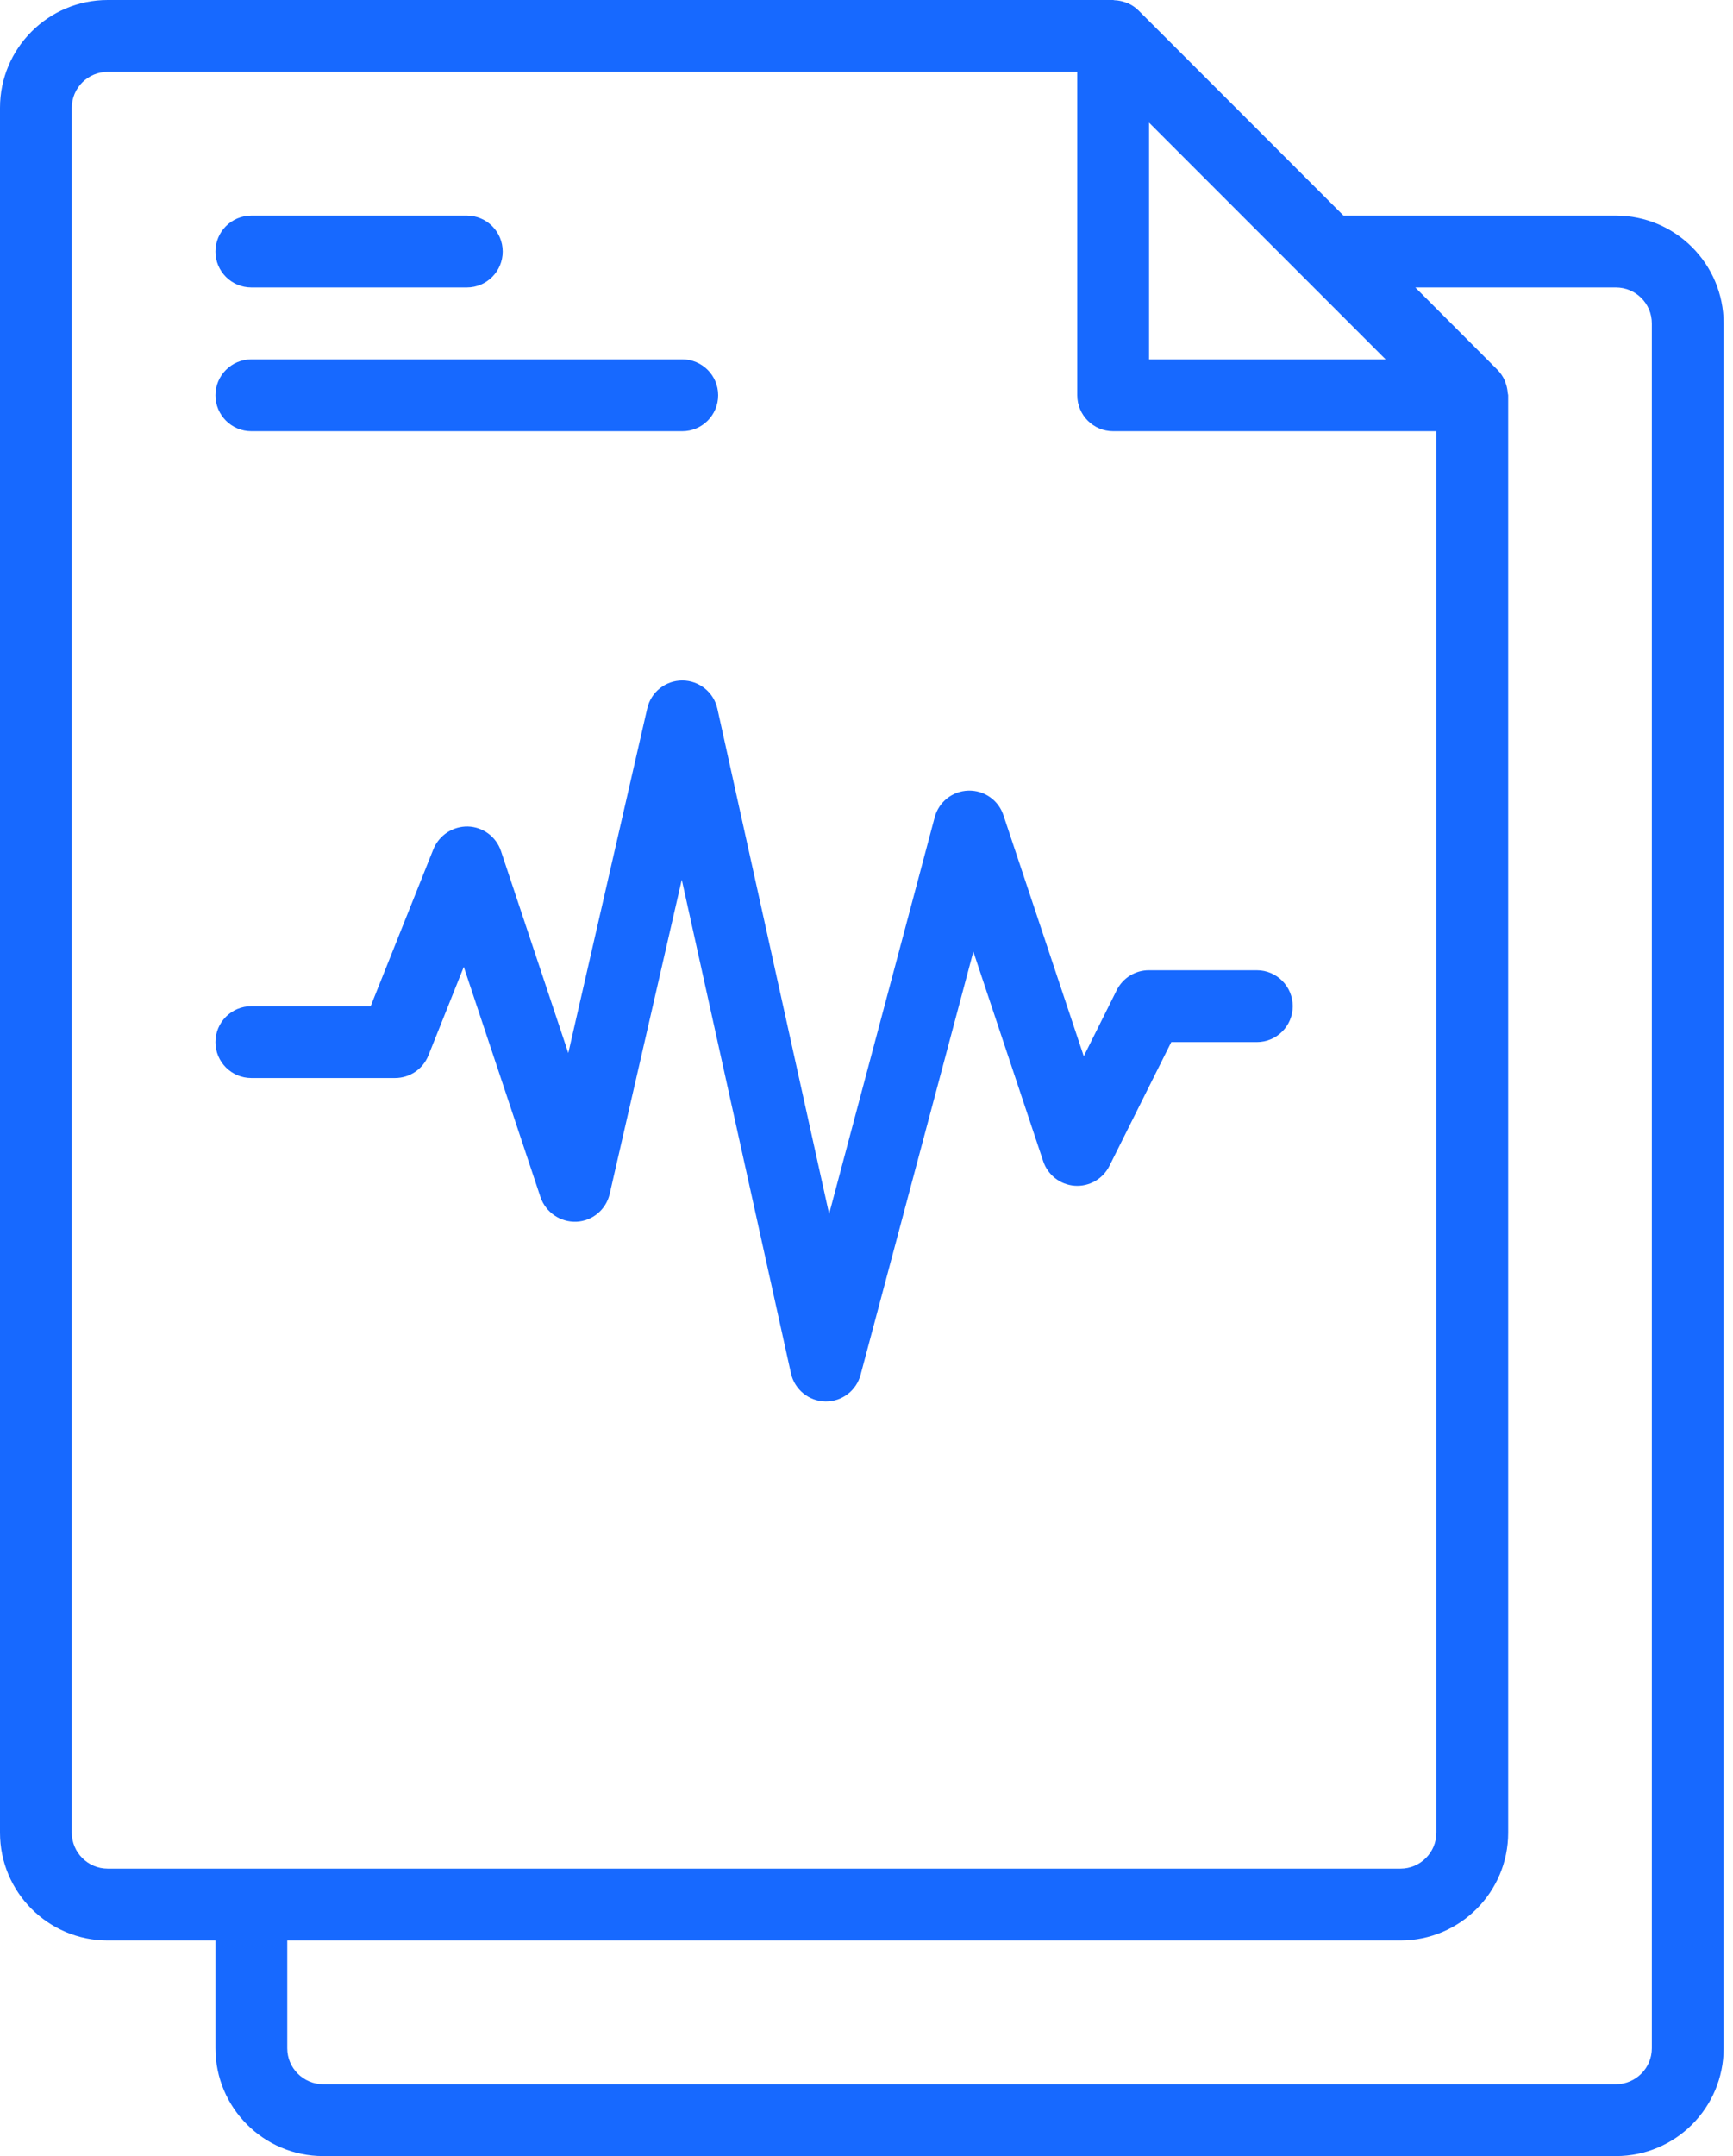 <?xml version="1.0" encoding="UTF-8"?>
<svg width="37px" height="46px" viewBox="0 0 37 46" version="1.1" xmlns="http://www.w3.org/2000/svg" xmlns:xlink="http://www.w3.org/1999/xlink">
    <!-- Generator: Sketch 54.1 (76490) - https://sketchapp.com -->
    <title>Combined Shape</title>
    <desc>Created with Sketch.</desc>
    <g id="Archive" stroke="none" stroke-width="1" fill="none" fill-rule="evenodd">
        <path d="M34.5,4.6 C35.77,4.6 36.8,5.63 36.8,6.9 L36.8,43.7 C36.8,44.97 35.77,46 34.5,46 L6.9,46 C5.63,46 4.6,44.97 4.6,43.7 L4.6,41.4 L2.3,41.4 C1.03,41.4 3.89318207e-15,40.37 3.55271368e-15,39.1 L3.55271368e-15,2.3 C3.89318207e-15,1.03 1.03,3.21224528e-15 2.3,3.55271368e-15 L23.767,3.55271368e-15 C23.784,3.55271368e-15 23.8,0.009 23.815,0.006 C23.881,0.01 23.946,0.023 24.008,0.044 C24.036,0.054 24.06,0.06 24.085,0.071 C24.168,0.108 24.244,0.16 24.309,0.225 L28.684,4.6 L34.5,4.6 Z M29.583,7.667 L24.533,2.617 L24.533,7.667 L29.583,7.667 Z M1.533,39.1 C1.533,39.523 1.877,39.867 2.3,39.867 L29.9,39.867 C30.323,39.867 30.667,39.523 30.667,39.1 L30.667,9.2 L23.767,9.2 C23.343,9.2 23,8.857 23,8.433 L23,1.533 L2.3,1.533 C1.877,1.533 1.533,1.877 1.533,2.3 L1.533,39.1 Z M35.267,43.7 L35.267,6.9 C35.267,6.477 34.923,6.133 34.5,6.133 L30.217,6.133 L31.972,7.891 C32.036,7.956 32.088,8.033 32.126,8.116 C32.136,8.14 32.142,8.163 32.151,8.187 C32.173,8.252 32.186,8.319 32.191,8.387 C32.192,8.403 32.2,8.417 32.2,8.433 L32.2,39.1 C32.2,40.37 31.17,41.4 29.9,41.4 L6.133,41.4 L6.133,43.7 C6.133,44.123 6.477,44.467 6.9,44.467 L34.5,44.467 C34.923,44.467 35.267,44.123 35.267,43.7 Z M8.433,23 L5.367,23 C4.943,23 4.6,22.657 4.6,22.233 C4.6,21.81 4.943,21.467 5.367,21.467 L7.914,21.467 L9.254,18.115 C9.377,17.818 9.668,17.627 9.989,17.633 C10.311,17.642 10.594,17.852 10.696,18.158 L12.133,22.467 L13.819,15.113 C13.899,14.765 14.209,14.518 14.567,14.518 C14.926,14.518 15.238,14.768 15.316,15.119 L17.702,25.899 L19.956,17.436 C20.043,17.109 20.335,16.878 20.673,16.868 C21.011,16.858 21.316,17.07 21.423,17.391 L23.139,22.535 L23.843,21.124 C23.974,20.863 24.241,20.698 24.533,20.7 L26.833,20.7 C27.257,20.7 27.6,21.043 27.6,21.467 C27.6,21.89 27.257,22.233 26.833,22.233 L25.007,22.233 L23.686,24.876 C23.547,25.153 23.255,25.32 22.946,25.298 C22.637,25.276 22.371,25.07 22.273,24.776 L20.781,20.303 L18.374,29.331 C18.284,29.667 17.981,29.9 17.633,29.9 L17.62,29.9 C17.267,29.893 16.964,29.644 16.887,29.299 L14.556,18.769 L13.017,25.472 C12.94,25.807 12.65,26.05 12.307,26.066 C11.964,26.079 11.652,25.867 11.54,25.542 L9.902,20.628 L9.146,22.519 C9.029,22.81 8.747,23 8.433,23 Z M5.367,6.133 C4.943,6.133 4.6,5.79 4.6,5.367 C4.6,4.943 4.943,4.6 5.367,4.6 L9.967,4.6 C10.39,4.6 10.733,4.943 10.733,5.367 C10.733,5.79 10.39,6.133 9.967,6.133 L5.367,6.133 Z M5.367,9.2 C4.943,9.2 4.6,8.857 4.6,8.433 C4.6,8.01 4.943,7.667 5.367,7.667 L14.567,7.667 C14.99,7.667 15.333,8.01 15.333,8.433 C15.333,8.857 14.99,9.2 14.567,9.2 L5.367,9.2 Z" id="Combined-Shape" fill="#1769FF" fill-rule="nonzero"></path>
    </g>
</svg>